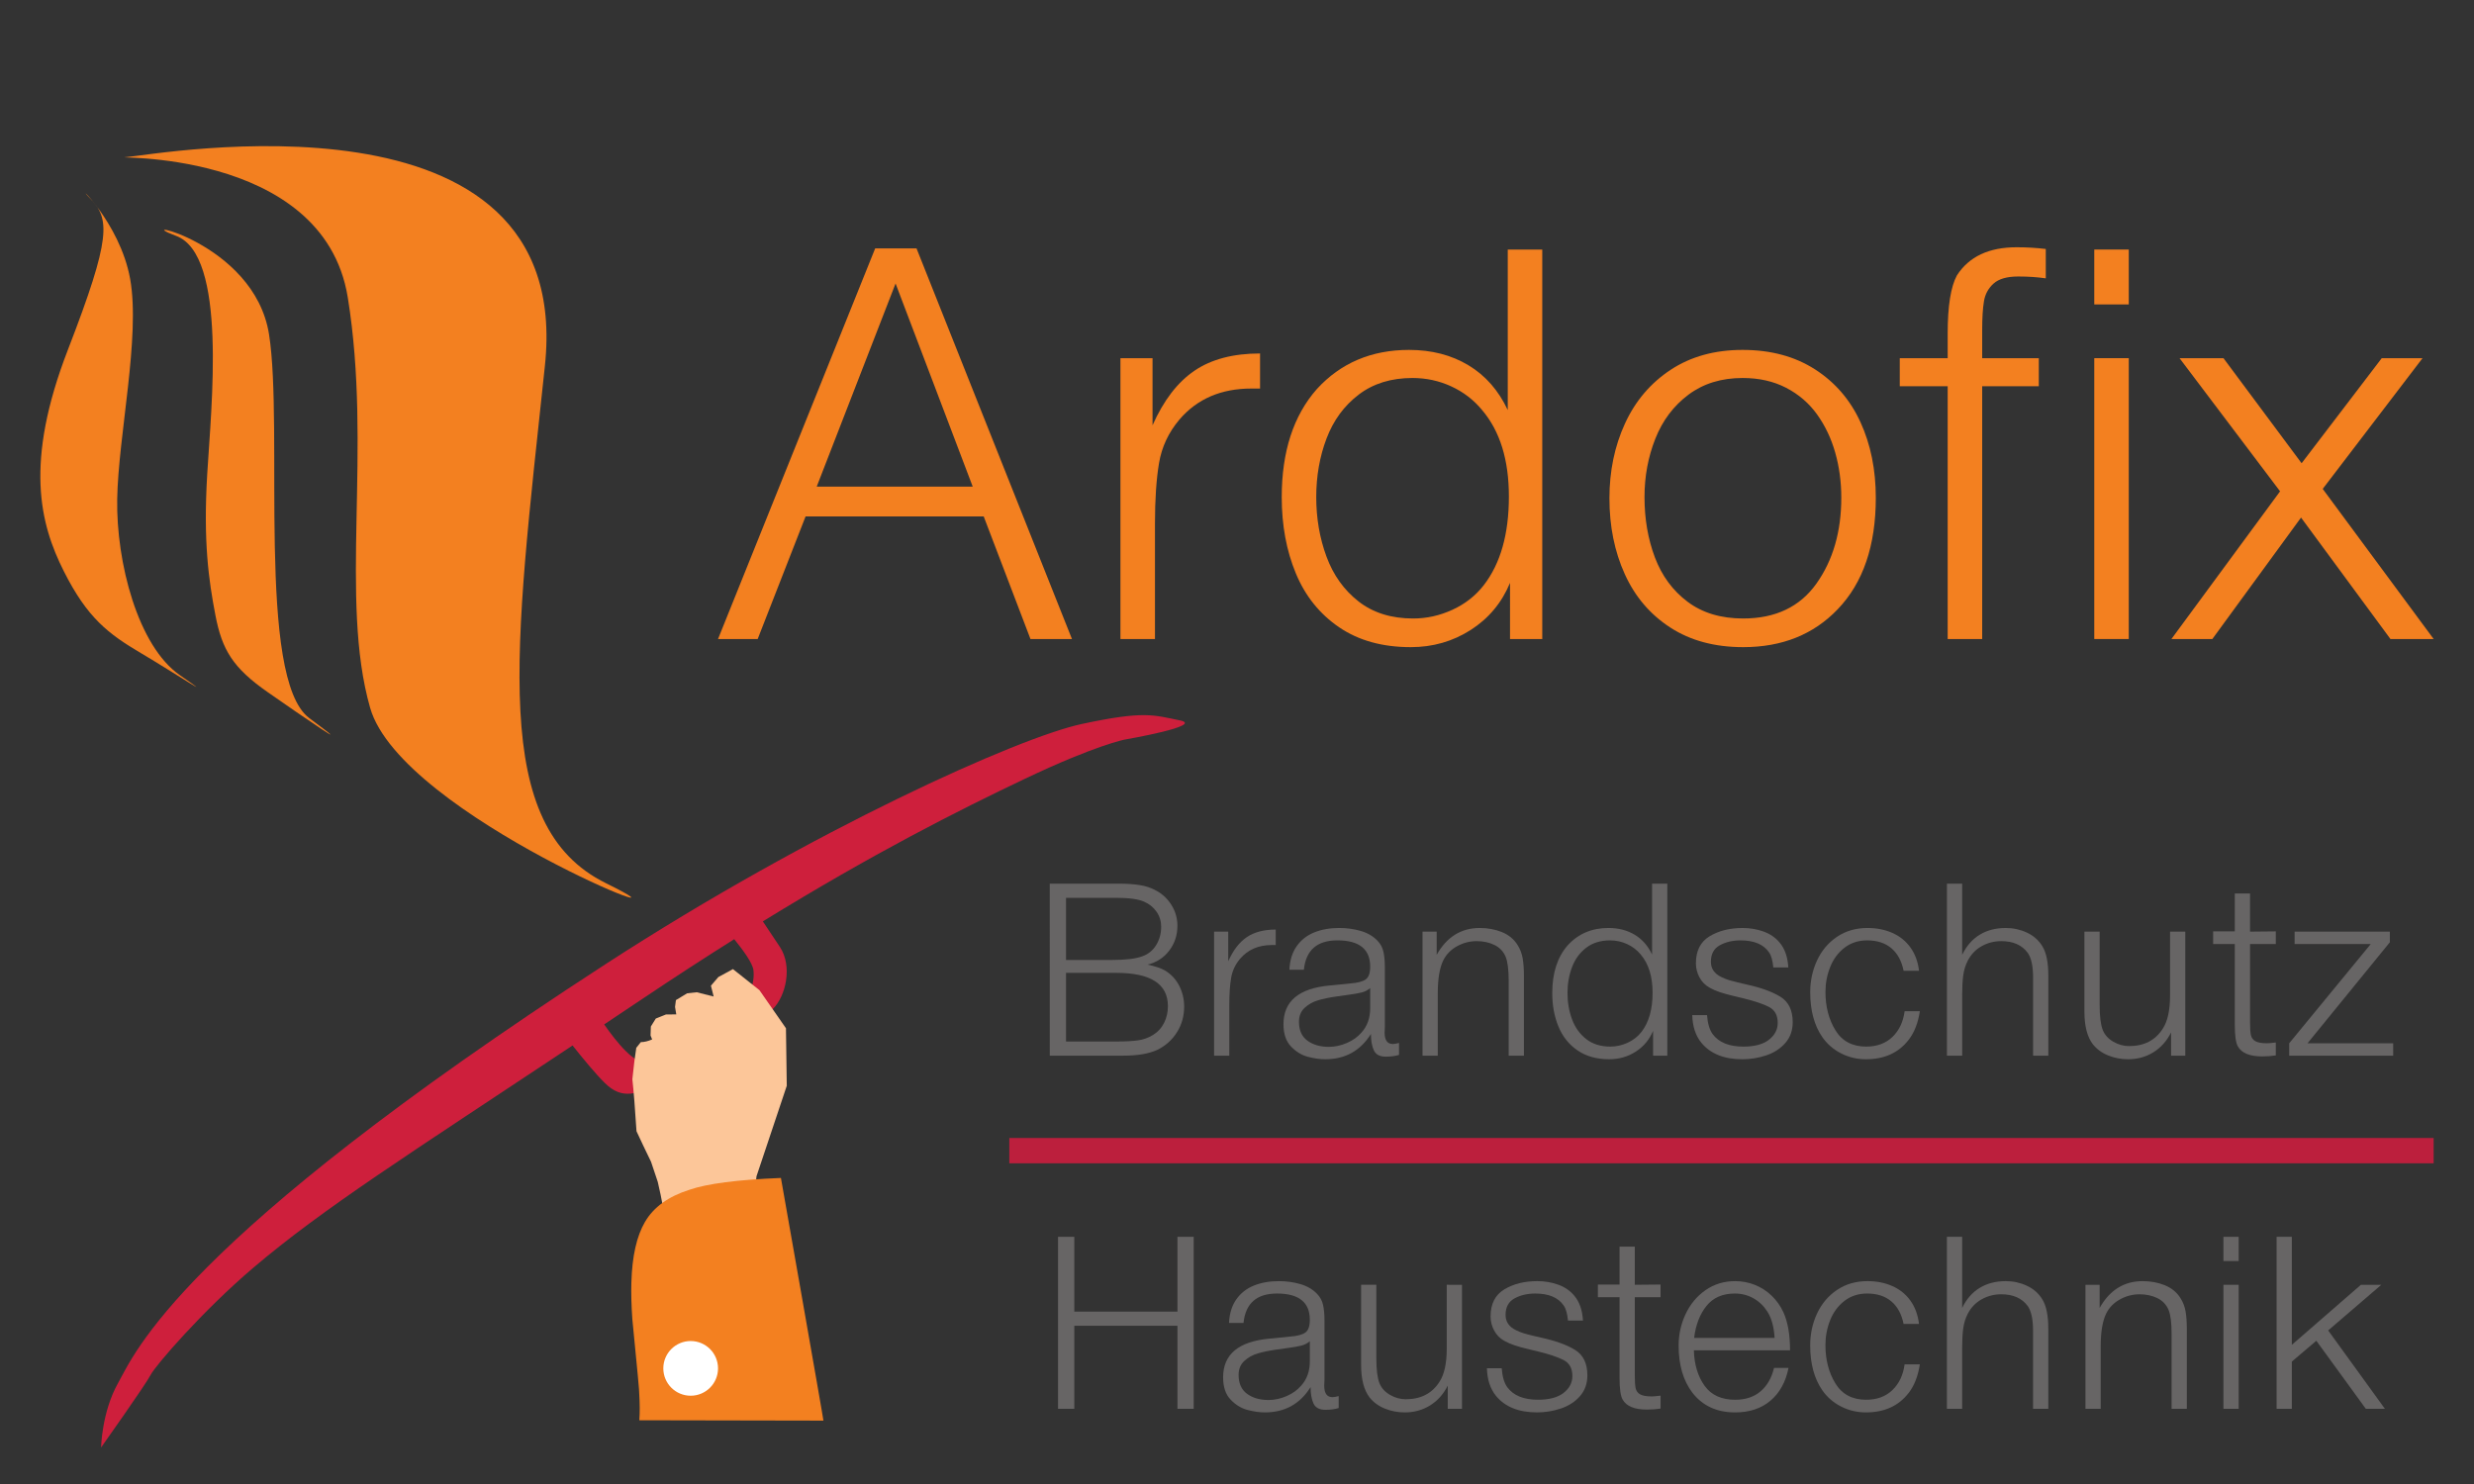 <?xml version="1.0" encoding="utf-8"?>
<!-- Generator: Adobe Illustrator 16.0.0, SVG Export Plug-In . SVG Version: 6.00 Build 0)  -->
<!DOCTYPE svg PUBLIC "-//W3C//DTD SVG 1.1//EN" "http://www.w3.org/Graphics/SVG/1.1/DTD/svg11.dtd">
<svg version="1.1" xmlns="http://www.w3.org/2000/svg" xmlns:xlink="http://www.w3.org/1999/xlink" x="0px" y="0px" width="2000px"
	 height="1200px" viewBox="0 0 2000 1200" enable-background="new 0 0 2000 1200" xml:space="preserve">
<rect x="0" y="0" width="2000" height="1200" fill="#333333" stroke="none"/>
<g id="Layer_6">
	<path fill="#CE1F3C" d="M953.66,582.474c-21.173-4.246-28.512-7.92-79.276,2.989c-50.762,10.908-216.776,85.105-384.461,193.922
		c-346.021,224.549-381.224,315.491-394.444,338.932c-13.217,23.44-13.767,52.184-13.767,52.184s36.355-51.328,40.027-58.667
		c3.677-7.341,41.833-51.675,82.969-86.645c56.789-48.285,124.329-90.862,258.159-179.801c8.176,10.314,18.637,23.026,26.048,30.318
		c13.943,13.715,25.712,9.956,49.436-2.174c23.724-12.132,75.227-46.836,86.148-57.371c10.924-10.539,16.302-34.913,5.956-50.446
		c-4.252-6.385-9.296-13.96-13.767-20.671c89.339-54.966,157.091-89.244,211.686-115.225c57.838-27.524,81.01-31.804,81.01-31.804
		S974.838,586.72,953.66,582.474z M609.079,784.432c1.406,11.295-4.437,25.791-14.228,33.124
		c-9.793,7.34-58.93,36.481-70.992,41.044c-9.879,3.734-25.469-15.979-35.442-30.224c9.971-6.65,20.281-13.542,30.955-20.698
		c26.208-17.568,50.891-33.582,74.174-48.233C600.915,768.485,608.383,778.847,609.079,784.432z"/>
</g>
<g id="Layer_1">
	<g>
		<path fill="#FCC699" d="M613.815,800.562l-21.297-16.919l-11.808,6.439l-5.981,6.971l2.198,8.768l-13.699-3.458l-7.725,0.854
			l-9.085,5.491l-0.708,5.518l1.001,6.043l-8.339,0.06l-8.208,3.287l-4.003,6.441l-0.245,7.297l1.289,3.16
			c-3.44,1.458-6.49,2.181-9.148,2.173l-3.68,4.618c-1.023,6.215-2.078,14.674-3.162,25.372c1.063,9.764,2.178,23.782,3.339,42.047
			c3.258,7.046,7.179,15.289,11.766,24.732l5.437,16.266c3.407,14.667,5.228,24.94,5.463,30.819l72.99-22.245l1.341-13.086
			l24.491-73.211l-0.658-46.528l-21.439-30.807"/>
	</g>
	<g>
		<path fill="#F38020" d="M631.227,952.525c-35.082,1.417-59.784,4.627-74.104,9.625c-16.82,5.342-28.709,13.954-35.667,25.83
			c-6.774,11.518-10.46,27.882-11.049,49.083c-0.255,8.923,0.003,18.769,0.77,29.537c3.995,40.174,5.857,60.402,5.593,60.684
			c0.48,7.904,0.508,14.853,0.079,20.847l0.055,0.324l148.758,0.281c0.316,0.203-34.36-196.215-34.36-196.215"/>
	</g>
</g>
<g id="Layer_8">
	<circle fill="#FFFFFF" cx="558.346" cy="1106.5" r="22.115"/>
</g>
<g id="Layer_4" display="none">
	
		<polyline display="inline" fill="none" stroke="#BC1F3D" stroke-width="37" stroke-linecap="round" stroke-linejoin="round" points="
		1325.578,958.521 1325.578,760.408 1094.92,637 862.952,759.754 863.171,789.018 	"/>
</g>
<g id="Layer_2">
	<g>
		<path fill="#F38020" d="M740.931,200.865l125.655,315.864h-33.547l-37.812-99.14H651.245l-38.734,99.14h-32.049L707.5,200.865
			H740.931z M786.352,393.496l-62.366-164.273l-63.75,164.273H786.352z"/>
		<path fill="#F38020" d="M1018.639,285.825v28.358h-7.032c-24.438,0-43.806,8.341-58.1,25.016
			c-8.838,10.452-14.352,22.211-16.542,35.276c-2.19,13.067-3.286,29.474-3.286,49.225v93.029H905.78v-227.1h25.938v54.296
			c8.914-20.134,20.212-34.852,33.892-44.152C979.288,290.477,996.967,285.825,1018.639,285.825z"/>
		<path fill="#F38020" d="M1246.776,201.787v314.942h-26.058V471.31c-6.682,16.098-17.271,28.789-31.756,38.069
			c-14.484,9.28-30.648,13.921-48.474,13.921c-22.903,0-42.214-5.36-57.928-16.082c-15.722-10.72-27.383-25.246-34.988-43.576
			c-7.608-18.328-11.409-38.867-11.409-61.616c0-36.813,9.451-65.939,28.357-87.381c19.29-21.134,44.148-31.702,74.582-31.702
			c18.217,0,34.199,4.133,47.958,12.394c13.757,8.261,24.361,20.346,31.818,36.254V201.787H1246.776z M1141.872,305.653
			c-17.219,0-31.702,4.476-43.459,13.422c-11.759,8.949-20.425,20.759-25.996,35.427c-5.577,14.672-8.357,30.494-8.357,47.465
			c0,17.131,2.767,33.184,8.3,48.161c5.529,14.977,14.178,27.054,25.936,36.234c11.759,9.178,26.477,13.766,44.155,13.766
			c10.909,0,21.498-2.361,31.76-7.084c10.258-4.722,18.688-11.347,25.301-19.876c13.528-17.511,20.287-41.396,20.287-71.661
			c0-29.646-7.221-52.958-21.669-69.933c-6.763-8.217-15.063-14.592-24.899-19.125
			C1163.389,307.917,1152.94,305.653,1141.872,305.653z"/>
		<path fill="#F38020" d="M1408.744,282.943c22.67,0,42.149,5.229,58.444,15.679c16.296,10.452,28.571,24.71,36.833,42.769
			c8.262,18.06,12.391,38.428,12.391,61.098c0,38.734-10.256,68.783-30.776,90.147c-19.527,20.445-44.999,30.665-76.432,30.665
			c-22.981,0-42.614-5.285-58.907-15.85c-16.297-10.565-28.572-24.976-36.832-43.23c-8.262-18.252-12.396-38.676-12.396-61.271
			c0-22.056,4.19-42.209,12.568-60.463c8.376-18.252,20.692-32.74,36.948-43.46C1366.839,288.303,1386.223,282.943,1408.744,282.943
			z M1408.744,305.653c-17.14,0-31.722,4.495-43.749,13.479c-12.031,8.987-20.966,20.854-26.804,35.602
			c-5.84,14.749-8.761,30.493-8.761,47.234c0,17.667,2.805,33.934,8.413,48.794c5.611,14.862,14.41,26.806,26.402,35.832
			c11.988,9.023,26.977,13.535,44.958,13.535c26.126,0,45.88-9.428,59.252-28.284c13.372-18.852,20.062-41.994,20.062-69.415
			c0-12.75-1.633-24.885-4.9-36.407c-3.27-11.521-8.168-21.831-14.698-30.932c-6.534-9.103-14.891-16.283-25.074-21.546
			C1433.66,308.285,1421.961,305.653,1408.744,305.653z"/>
		<path fill="#F38020" d="M1653.824,201.327v23.746c-6.762-0.996-14.177-1.499-22.25-1.499c-9.063,0-15.717,1.901-19.938,5.697
			c-4.227,3.799-6.824,8.555-7.784,14.27c-0.964,5.716-1.442,13.523-1.442,23.419v22.67h45.767v22.71h-45.767v204.39h-27.896
			v-204.39h-38.731v-22.71h38.731v-19.795c0-22.326,2.498-38.056,7.493-47.188c9.761-15.136,25.825-22.704,48.188-22.704
			C1638.341,199.942,1646.216,200.404,1653.824,201.327z"/>
		<path fill="#F38020" d="M1720.918,201.787v44.382h-27.896v-44.382H1720.918z M1720.918,289.629v227.1h-27.896v-227.1H1720.918z"/>
		<path fill="#F38020" d="M1958.394,289.629l-80.695,105.711l89.685,121.388h-34.928l-72.282-98.217l-71.701,98.217h-33.084
			l87.841-119.429l-81.271-107.67h35.508l63.173,84.961l64.785-84.961H1958.394z"/>
	</g>
</g>
<g id="Layer_7">
	
		<line fill="none" stroke="#BC1F3D" stroke-width="20.49" stroke-miterlimit="10" x1="815.936" y1="930.442" x2="1967.383" y2="930.442"/>
</g>
<g id="Layer_3_copy">
	<g>
		<path fill="#F38020" d="M489.928,714.216c-93.905-46.192-74.241-185.328-49.433-418.329
			c24.807-233.001-315.614-170.585-338.002-168.883c-22.386,1.701,158.748-9.325,178.651,113.458
			c19.901,122.78-7.049,244.212,18.093,331.959c25.139,87.744,284.584,187.984,190.682,141.793L489.928,714.216z"/>
		<g>
			<path fill="#F38020" d="M250.062,580.712c-42.971-31.918-20.59-234.773-32.58-310.381
				c-11.987-75.597-116.659-95.013-75.099-79.579c41.556,15.436,28.398,137.774,25.137,192.643
				c-3.261,54.868,1.171,85.469,6.566,113.791c5.397,28.32,14.126,42.807,42.284,62.475
				C244.529,579.329,293.031,612.629,250.062,580.712L250.062,580.712z"/>
			<path fill="#F38020" d="M72.998,160.601c-15.638-16.297,23.874,18.23,32.231,65.027c8.356,46.797-9.6,126.607-10.481,177.869
				c-0.878,51.261,16.768,119.023,50.666,142.463c33.899,23.44-4.961-2.152-31.42-17.792c-26.457-15.64-43.393-28.423-62.483-66.432
				c-19.089-38.012-32.013-87.441,3.413-178.994C90.354,191.192,88.637,176.899,72.998,160.601L72.998,160.601z"/>
		</g>
	</g>
</g>
<g id="Layer_5">
	<path fill="#676565" d="M848.639,714.544h56.104c6.177,0,11.709,0.382,16.597,1.145c4.887,0.765,9.35,2.266,13.39,4.507
		c5.193,2.817,9.342,6.771,12.447,11.861c3.105,5.093,4.659,10.59,4.659,16.496c0,7.637-2.207,14.349-6.62,20.135
		c-4.412,5.787-10.266,9.563-17.564,11.328c6.211,1.322,10.946,2.918,14.205,4.787c4.989,3.054,8.808,7.177,11.455,12.37
		s3.97,10.809,3.97,16.852c0,7.501-1.9,14.331-5.701,20.491c-3.802,6.16-9.062,10.938-15.783,14.331
		c-6.855,3.189-16.037,4.785-27.542,4.785h-59.617V714.544z M861.774,726v50.249h37.114c11.132,0,19.262-0.968,24.386-2.902
		c4.888-1.698,8.681-4.743,11.379-9.141c2.698-4.394,4.048-9.34,4.048-14.84c0-4.445-1.24-8.466-3.717-12.063
		c-2.479-3.599-5.821-6.315-10.029-8.147c-4.582-2.105-12.168-3.155-22.757-3.155H861.774z M861.774,786.684v55.495h41.493
		c6.585,0,12.092-0.299,16.52-0.894c4.43-0.593,8.511-2.044,12.245-4.352c3.971-2.442,6.983-5.719,9.036-9.825
		c2.054-4.107,3.08-8.605,3.08-13.492c0-17.954-13.898-26.933-41.696-26.933H861.774z"/>
	<path fill="#676565" d="M1031.307,751.657v12.525h-3.104c-10.794,0-19.346,3.682-25.659,11.048
		c-3.903,4.615-6.339,9.809-7.306,15.579c-0.967,5.77-1.452,13.015-1.452,21.737v41.085h-12.319V753.339h11.454v23.979
		c3.938-8.893,8.928-15.393,14.969-19.498C1013.93,753.713,1021.736,751.657,1031.307,751.657z"/>
	<path fill="#676565" d="M1130.99,843.35v9.654c-3.088,0.961-6.635,1.442-10.639,1.442c-4.889,0-8.121-1.691-9.699-5.077
		c-1.578-3.387-2.368-7.82-2.368-13.301c-8.52,13.645-20.821,20.467-36.91,20.467c-4.378,0-9.078-0.662-14.103-1.987
		c-5.023-1.323-9.563-4.099-13.618-8.327c-4.057-4.227-6.084-10.243-6.084-18.053c0-18.539,12.438-28.962,37.317-31.271
		l16.902-1.679c5.771-0.442,9.86-1.527,12.271-3.256c2.408-1.73,3.613-5.157,3.613-10.28c0-14.177-8.841-21.268-26.523-21.268
		c-16.429,0-25.456,7.92-27.086,23.765h-11.709c0.339-7.568,2.283-13.887,5.83-18.959c3.547-5.073,8.281-8.813,14.205-11.222
		c5.921-2.407,12.667-3.612,20.236-3.612c6.109,0,11.904,0.798,17.386,2.393c5.481,1.593,9.971,4.205,13.466,7.835
		c2.512,2.544,4.148,5.571,4.913,9.083c0.763,3.511,1.145,7.708,1.145,12.593v4.375v43.355c0,0.474-0.033,1.287-0.102,2.44
		s-0.102,2.001-0.102,2.544c0,6.14,2.224,9.211,6.67,9.211C1127.021,844.215,1128.684,843.926,1130.99,843.35z M1107.673,798.981
		c-1.968,1.696-4.217,2.868-6.745,3.511c-2.528,0.646-6.049,1.273-10.564,1.885l-10.437,1.474
		c-5.431,0.78-10.225,1.781-14.383,3.003c-4.158,1.221-7.771,3.248-10.843,6.08c-3.071,2.831-4.607,6.606-4.607,11.32
		c0,6.82,2.273,11.898,6.823,15.24c4.546,3.342,10.334,5.011,17.358,5.011c4.924,0,9.809-1.059,14.663-3.181
		c4.854-2.118,8.791-4.959,11.812-8.521c4.615-5.155,6.923-11.687,6.923-19.59V798.981z"/>
	<path fill="#676565" d="M1161.436,753.339v18.735c8.146-14.459,19.754-21.688,34.822-21.688c6.415,0,12.348,1.094,17.794,3.284
		c5.448,2.188,9.665,5.624,12.65,10.309c2.174,3.36,3.591,7.043,4.253,11.047c0.661,4.006,0.993,8.723,0.993,14.154v64.452h-12.321
		v-60.686c0-8.894-0.832-15.358-2.495-19.397c-1.866-4.31-4.921-7.475-9.164-9.494c-4.242-2.019-8.977-3.028-14.203-3.028
		c-5.635,0-10.955,1.391-15.962,4.173c-5.005,2.784-8.714,6.62-11.123,11.507c-2.918,6.109-4.379,14.935-4.379,26.475v50.451h-12.32
		V753.339H1161.436z"/>
	<path fill="#676565" d="M1347.872,714.544v139.088h-11.506v-20.059c-2.954,7.11-7.63,12.714-14.027,16.813
		c-6.397,4.097-13.532,6.148-21.407,6.148c-10.115,0-18.643-2.368-25.583-7.102c-6.94-4.735-12.092-11.15-15.45-19.246
		c-3.361-8.094-5.042-17.165-5.042-27.211c0-16.258,4.176-29.121,12.525-38.59c8.519-9.334,19.499-14.001,32.939-14.001
		c8.043,0,15.102,1.824,21.18,5.472c6.073,3.649,10.758,8.987,14.05,16.012v-57.325H1347.872z M1301.541,760.414
		c-7.601,0-13.999,1.977-19.191,5.929c-5.193,3.952-9.021,9.167-11.48,15.645c-2.461,6.479-3.691,13.469-3.691,20.965
		c0,7.563,1.223,14.652,3.665,21.267c2.444,6.616,6.263,11.95,11.455,16.002c5.192,4.055,11.692,6.08,19.499,6.08
		c4.819,0,9.495-1.043,14.024-3.129c4.534-2.085,8.259-5.012,11.176-8.776c5.975-7.733,8.963-18.282,8.963-31.647
		c0-13.095-3.192-23.39-9.572-30.885c-2.987-3.631-6.652-6.445-10.998-8.446C1311.045,761.416,1306.43,760.414,1301.541,760.414z"/>
	<path fill="#676565" d="M1445.672,782.292h-12.117c-0.51-5.628-1.68-9.716-3.513-12.259c-4.413-6.413-12.065-9.619-22.963-9.619
		c-6.412,0-12.014,1.324-16.8,3.972c-4.783,2.644-7.178,7.088-7.178,13.329c0,5.495,2.783,9.599,8.351,12.312
		c2.138,1.053,4.233,1.894,6.287,2.521c2.052,0.627,4.343,1.237,6.872,1.831c2.527,0.592,4.946,1.162,7.255,1.703
		c11.608,2.515,20.738,5.815,27.391,9.908c6.651,4.089,9.978,10.94,9.978,20.549c0,6.688-1.995,12.308-5.985,16.855
		c-3.99,4.55-9.119,7.88-15.385,9.986c-6.267,2.1-12.711,3.155-19.333,3.155c-14.774,0-25.828-4.452-33.163-13.353
		c-4.653-5.741-7.099-13.183-7.337-22.321h11.951c0.509,6.818,2.037,11.958,4.583,15.415c4.99,6.685,13.258,10.024,24.799,10.024
		c8.794,0,15.549-1.744,20.27-5.239c4.99-3.766,7.485-8.413,7.485-13.941c0-6.208-2.393-10.525-7.18-12.95
		c-4.785-2.424-11.574-4.706-20.366-6.843c-2.036-0.51-4.979-1.221-8.833-2.137s-7.307-1.883-10.361-2.901
		c-3.055-1.016-5.754-2.188-8.095-3.512c-3.646-1.967-6.442-4.764-8.387-8.395c-1.942-3.63-2.913-7.43-2.913-11.398
		c0-10.144,3.693-17.446,11.08-21.908c7.388-4.461,16.279-6.69,26.67-6.69c5.909,0,11.516,0.939,16.813,2.826
		c5.299,1.881,9.646,4.841,13.043,8.878C1442.834,767.076,1445.196,773.813,1445.672,782.292z"/>
	<path fill="#676565" d="M1552.023,817.705c-1.459,9.513-4.446,17.173-8.959,22.983c-8.077,10.564-19.618,15.847-34.62,15.847
		c-7.162,0-13.847-1.579-20.06-4.735c-6.211-3.155-11.285-7.551-15.223-13.186c-6.516-9.437-9.773-21.536-9.773-36.3
		c0-9.232,1.857-17.826,5.575-25.786c3.715-7.959,9.095-14.307,16.138-19.042c7.043-4.734,15.23-7.101,24.565-7.101
		c7.398,0,14.094,1.323,20.083,3.969c5.991,2.647,10.861,6.555,14.611,11.73c3.751,5.175,6.084,11.475,7.001,18.906h-12.474
		c-1.596-7.903-4.889-13.977-9.876-18.215c-4.989-4.239-11.507-6.362-19.55-6.362c-7.127,0-13.263,1.995-18.405,5.979
		c-5.142,3.986-8.985,9.185-11.532,15.594c-2.544,6.413-3.817,13.11-3.817,20.098c0,11.907,2.689,22.253,8.068,31.038
		c5.38,8.785,13.671,13.178,24.871,13.178c8.722,0,15.792-2.603,21.204-7.809c5.415-5.209,8.699-12.135,9.852-20.787H1552.023z"/>
	<path fill="#676565" d="M1586.236,714.544v57.53c3.462-7.163,8.18-12.567,14.153-16.217c5.973-3.647,13-5.472,21.076-5.472
		c6.043,0,11.744,1.248,17.107,3.742c5.362,2.493,9.537,6.187,12.522,11.071c3.191,5.193,4.787,13.119,4.787,23.777v64.655h-12.32
		v-63.18c0-9.265-1.461-15.935-4.379-20.008c-4.685-6.279-11.777-9.418-21.281-9.418c-5.735,0-11.021,1.348-15.858,4.047
		c-4.835,2.698-8.578,6.575-11.227,11.633c-1.935,3.769-3.181,7.815-3.74,12.144c-0.562,4.326-0.841,9.511-0.841,15.553v49.229
		h-12.321V714.544H1586.236z"/>
	<path fill="#676565" d="M1766.613,753.339v100.293h-11.502v-18.785c-3.428,6.89-8.174,12.227-14.232,16.012
		c-6.058,3.784-12.922,5.677-20.592,5.677c-5.566,0-10.888-1.019-15.963-3.056c-5.074-2.036-9.206-5.041-12.397-9.011
		c-4.581-5.906-6.872-14.73-6.872-26.475v-64.655h12.32v59.412c0,9.198,0.848,15.937,2.543,20.211
		c1.594,3.905,4.425,7.034,8.493,9.394c4.07,2.358,8.311,3.539,12.717,3.539c12.243,0,21.346-4.717,27.315-14.153
		c3.9-5.974,5.85-14.935,5.85-26.882v-51.521H1766.613z"/>
	<path fill="#676565" d="M1839.771,753.134v10.234h-20.821v63.394c0,4.682,0.228,8.092,0.688,10.229
		c0.457,2.136,1.645,3.773,3.562,4.91c1.917,1.135,5.083,1.702,9.496,1.702c0.475,0,1.179-0.034,2.113-0.103
		c0.933-0.066,1.883-0.159,2.85-0.279c0.968-0.117,1.672-0.193,2.112-0.228v10.435c-3.293,0.544-6.975,0.816-11.046,0.816
		c-10.048,0-16.581-2.697-19.602-8.09c-1.663-2.883-2.494-8.65-2.494-17.301v-8.141v-57.345h-17.514v-10.234h17.514v-30.648h12.32
		v30.854L1839.771,753.134z"/>
	<path fill="#676565" d="M1931.971,753.339v8.597l-66.54,81.667h69.239v10.029h-84.052v-10.029l65.929-80.234h-61.553v-10.029
		H1931.971z"/>
	<path fill="#676565" d="M965,1000.112V1139.2h-13.136v-67.149h-83.392v67.149h-13.134v-139.088h13.134v60.483h83.392v-60.483H965z"
		/>
	<path fill="#676565" d="M1082.197,1128.917v9.654c-3.09,0.963-6.636,1.444-10.64,1.444c-4.889,0-8.12-1.694-9.7-5.079
		c-1.578-3.385-2.366-7.819-2.366-13.299c-8.52,13.644-20.823,20.466-36.911,20.466c-4.379,0-9.08-0.662-14.102-1.985
		c-5.023-1.324-9.563-4.101-13.619-8.329c-4.057-4.226-6.083-10.243-6.083-18.052c0-18.54,12.439-28.963,37.316-31.272l16.903-1.679
		c5.77-0.441,9.858-1.527,12.269-3.257c2.41-1.729,3.615-5.155,3.615-10.278c0-14.178-8.841-21.269-26.524-21.269
		c-16.427,0-25.454,7.921-27.083,23.762h-11.711c0.339-7.563,2.282-13.884,5.831-18.957c3.546-5.071,8.281-8.813,14.205-11.219
		c5.922-2.409,12.667-3.614,20.235-3.614c6.111,0,11.905,0.798,17.387,2.392c5.48,1.595,9.97,4.206,13.464,7.837
		c2.514,2.544,4.15,5.571,4.914,9.083c0.763,3.51,1.146,7.709,1.146,12.594v4.373v43.354c0,0.476-0.033,1.287-0.102,2.442
		c-0.067,1.151-0.103,2.001-0.103,2.544c0,6.14,2.225,9.209,6.669,9.209C1078.227,1129.782,1079.89,1129.495,1082.197,1128.917z
		 M1058.879,1084.55c-1.969,1.698-4.218,2.868-6.745,3.513c-2.529,0.644-6.05,1.272-10.563,1.883l-10.438,1.475
		c-5.431,0.78-10.224,1.782-14.382,3.002c-4.157,1.222-7.772,3.248-10.844,6.08c-3.073,2.832-4.607,6.607-4.607,11.321
		c0,6.818,2.273,11.897,6.821,15.239c4.547,3.342,10.336,5.012,17.362,5.012c4.92,0,9.807-1.059,14.661-3.181
		c4.854-2.12,8.79-4.961,11.812-8.523c4.615-5.155,6.923-11.685,6.923-19.587V1084.55z"/>
	<path fill="#676565" d="M1181.88,1038.908V1139.2h-11.503v-18.784c-3.428,6.891-8.172,12.227-14.229,16.011
		c-6.06,3.784-12.924,5.677-20.595,5.677c-5.565,0-10.887-1.017-15.962-3.055c-5.075-2.037-9.208-5.041-12.396-9.011
		c-4.582-5.906-6.872-14.731-6.872-26.475v-64.655h12.32v59.412c0,9.197,0.845,15.935,2.541,20.211
		c1.596,3.904,4.426,7.034,8.496,9.393c4.068,2.359,8.309,3.54,12.715,3.54c12.243,0,21.348-4.718,27.315-14.155
		c3.901-5.973,5.85-14.932,5.85-26.88v-51.521H1181.88z"/>
	<path fill="#676565" d="M1279.68,1067.863h-12.117c-0.509-5.631-1.678-9.719-3.513-12.263c-4.413-6.41-12.065-9.618-22.959-9.618
		c-6.415,0-12.017,1.324-16.803,3.969c-4.784,2.647-7.178,7.092-7.178,13.332c0,5.495,2.784,9.601,8.35,12.313
		c2.139,1.053,4.233,1.891,6.288,2.519c2.054,0.63,4.343,1.239,6.872,1.832c2.528,0.594,4.946,1.162,7.254,1.704
		c11.609,2.512,20.739,5.816,27.392,9.907c6.651,4.089,9.978,10.94,9.978,20.548c0,6.689-1.995,12.308-5.985,16.859
		c-3.99,4.547-9.118,7.876-15.384,9.981c-6.267,2.104-12.713,3.157-19.333,3.157c-14.774,0-25.829-4.451-33.162-13.353
		c-4.655-5.741-7.1-13.183-7.338-22.321h11.951c0.509,6.818,2.036,11.958,4.584,15.416c4.987,6.684,13.257,10.025,24.798,10.025
		c8.792,0,15.547-1.748,20.268-5.241c4.991-3.766,7.485-8.412,7.485-13.942c0-6.206-2.393-10.523-7.178-12.949
		c-4.786-2.424-11.575-4.704-20.366-6.842c-2.037-0.51-4.98-1.222-8.834-2.139c-3.854-0.913-7.307-1.881-10.36-2.9
		c-3.057-1.016-5.753-2.188-8.096-3.511c-3.648-1.967-6.441-4.766-8.385-8.394c-1.944-3.631-2.914-7.431-2.914-11.401
		c0-10.143,3.692-17.445,11.079-21.905c7.387-4.462,16.277-6.692,26.67-6.692c5.911,0,11.517,0.941,16.813,2.827
		c5.299,1.88,9.645,4.839,13.042,8.879C1276.843,1052.646,1279.207,1059.382,1279.68,1067.863z"/>
	<path fill="#676565" d="M1342.403,1038.705v10.23h-20.823v63.396c0,4.683,0.229,8.091,0.687,10.228s1.647,3.774,3.565,4.908
		c1.916,1.137,5.081,1.705,9.494,1.705c0.475,0,1.18-0.033,2.111-0.102c0.935-0.068,1.885-0.162,2.852-0.28
		c0.967-0.12,1.672-0.195,2.114-0.229v10.438c-3.293,0.542-6.976,0.813-11.048,0.813c-10.047,0-16.581-2.697-19.603-8.09
		c-1.661-2.883-2.493-8.649-2.493-17.302v-8.141v-57.345h-17.514v-10.23h17.514v-30.65h12.32v30.854L1342.403,1038.705z"/>
	<path fill="#676565" d="M1445.853,1106.109c-2.239,11.32-7.094,20.148-14.56,26.486c-7.467,6.339-17.004,9.508-28.613,9.508
		c-14.831,0-26.37-5.346-34.619-16.038c-7.364-9.74-11.048-22.399-11.048-37.979c0-8.994,1.876-17.487,5.627-25.479
		c3.751-7.994,9.104-14.436,16.063-19.322c6.957-4.886,14.952-7.331,23.978-7.331c5.637,0,10.973,1.012,16.012,3.032
		c5.043,2.021,9.538,4.926,13.492,8.715c3.953,3.787,7.119,8.229,9.495,13.325c3.598,7.881,5.397,18.173,5.397,30.88h-77.741
		c0.338,11.511,3.217,21.049,8.627,28.615c5.415,7.566,13.654,11.35,24.718,11.35c8.386,0,15.232-2.256,20.544-6.77
		c5.312-4.515,8.952-10.844,10.921-18.992H1445.853z M1434.602,1081.876c-0.544-8.994-2.493-16.087-5.854-21.28
		c-2.919-4.617-6.678-8.206-11.276-10.769s-9.598-3.845-14.994-3.845c-9.942,0-17.598,3.344-22.96,10.031
		c-5.363,6.685-8.688,15.307-9.979,25.862H1434.602z"/>
	<path fill="#676565" d="M1552.002,1103.276c-1.459,9.512-4.445,17.171-8.959,22.979c-8.077,10.566-19.618,15.848-34.62,15.848
		c-7.161,0-13.849-1.578-20.058-4.735c-6.213-3.155-11.286-7.552-15.223-13.187c-6.518-9.435-9.776-21.534-9.776-36.298
		c0-9.232,1.859-17.827,5.574-25.788c3.716-7.958,9.097-14.304,16.14-19.039s15.231-7.103,24.564-7.103
		c7.399,0,14.094,1.324,20.085,3.969c5.991,2.647,10.861,6.557,14.61,11.73c3.751,5.175,6.086,11.475,7.001,18.906h-12.473
		c-1.595-7.903-4.889-13.975-9.878-18.216c-4.99-4.238-11.504-6.361-19.549-6.361c-7.127,0-13.263,1.997-18.404,5.979
		c-5.142,3.986-8.985,9.185-11.532,15.595c-2.544,6.412-3.816,13.11-3.816,20.097c0,11.908,2.688,22.254,8.068,31.04
		c5.38,8.785,13.669,13.178,24.87,13.178c8.723,0,15.79-2.604,21.204-7.811c5.414-5.209,8.697-12.135,9.852-20.784H1552.002z"/>
	<path fill="#676565" d="M1586.215,1000.112v57.528c3.463-7.16,8.18-12.564,14.152-16.213c5.975-3.648,13-5.474,21.078-5.474
		c6.041,0,11.743,1.247,17.105,3.742c5.363,2.495,9.539,6.187,12.523,11.071c3.191,5.195,4.786,13.121,4.786,23.776v64.656h-12.321
		v-63.179c0-9.267-1.459-15.935-4.377-20.008c-4.685-6.28-11.777-9.419-21.28-9.419c-5.737,0-11.022,1.35-15.858,4.047
		c-4.838,2.698-8.58,6.575-11.227,11.633c-1.936,3.769-3.182,7.815-3.742,12.144c-0.559,4.326-0.84,9.512-0.84,15.553v49.229h-12.32
		v-139.088H1586.215z"/>
	<path fill="#676565" d="M1697.354,1038.908v18.732c8.146-14.457,19.752-21.687,34.822-21.687c6.416,0,12.345,1.096,17.794,3.283
		c5.447,2.19,9.663,5.628,12.651,10.31c2.173,3.36,3.589,7.044,4.251,11.049c0.661,4.004,0.992,8.723,0.992,14.152v64.452h-12.318
		v-60.685c0-8.893-0.832-15.358-2.497-19.396c-1.865-4.312-4.921-7.475-9.163-9.494c-4.242-2.022-8.977-3.03-14.204-3.03
		c-5.634,0-10.955,1.391-15.96,4.173c-5.007,2.784-8.715,6.621-11.125,11.507c-2.919,6.109-4.378,14.935-4.378,26.476v50.45h-12.32
		v-100.292H1697.354z"/>
	<path fill="#676565" d="M1809.766,1000.112v19.602h-12.321v-19.602H1809.766z M1809.766,1038.908V1139.2h-12.321v-100.292H1809.766
		z"/>
	<path fill="#676565" d="M1925.078,1038.908l-42.97,36.91l45.871,63.382h-15.426l-40.016-55.033l-19.806,16.851v38.183h-12.318
		v-139.088h12.318v87.363l55.851-48.567H1925.078z"/>
</g>
</svg>
